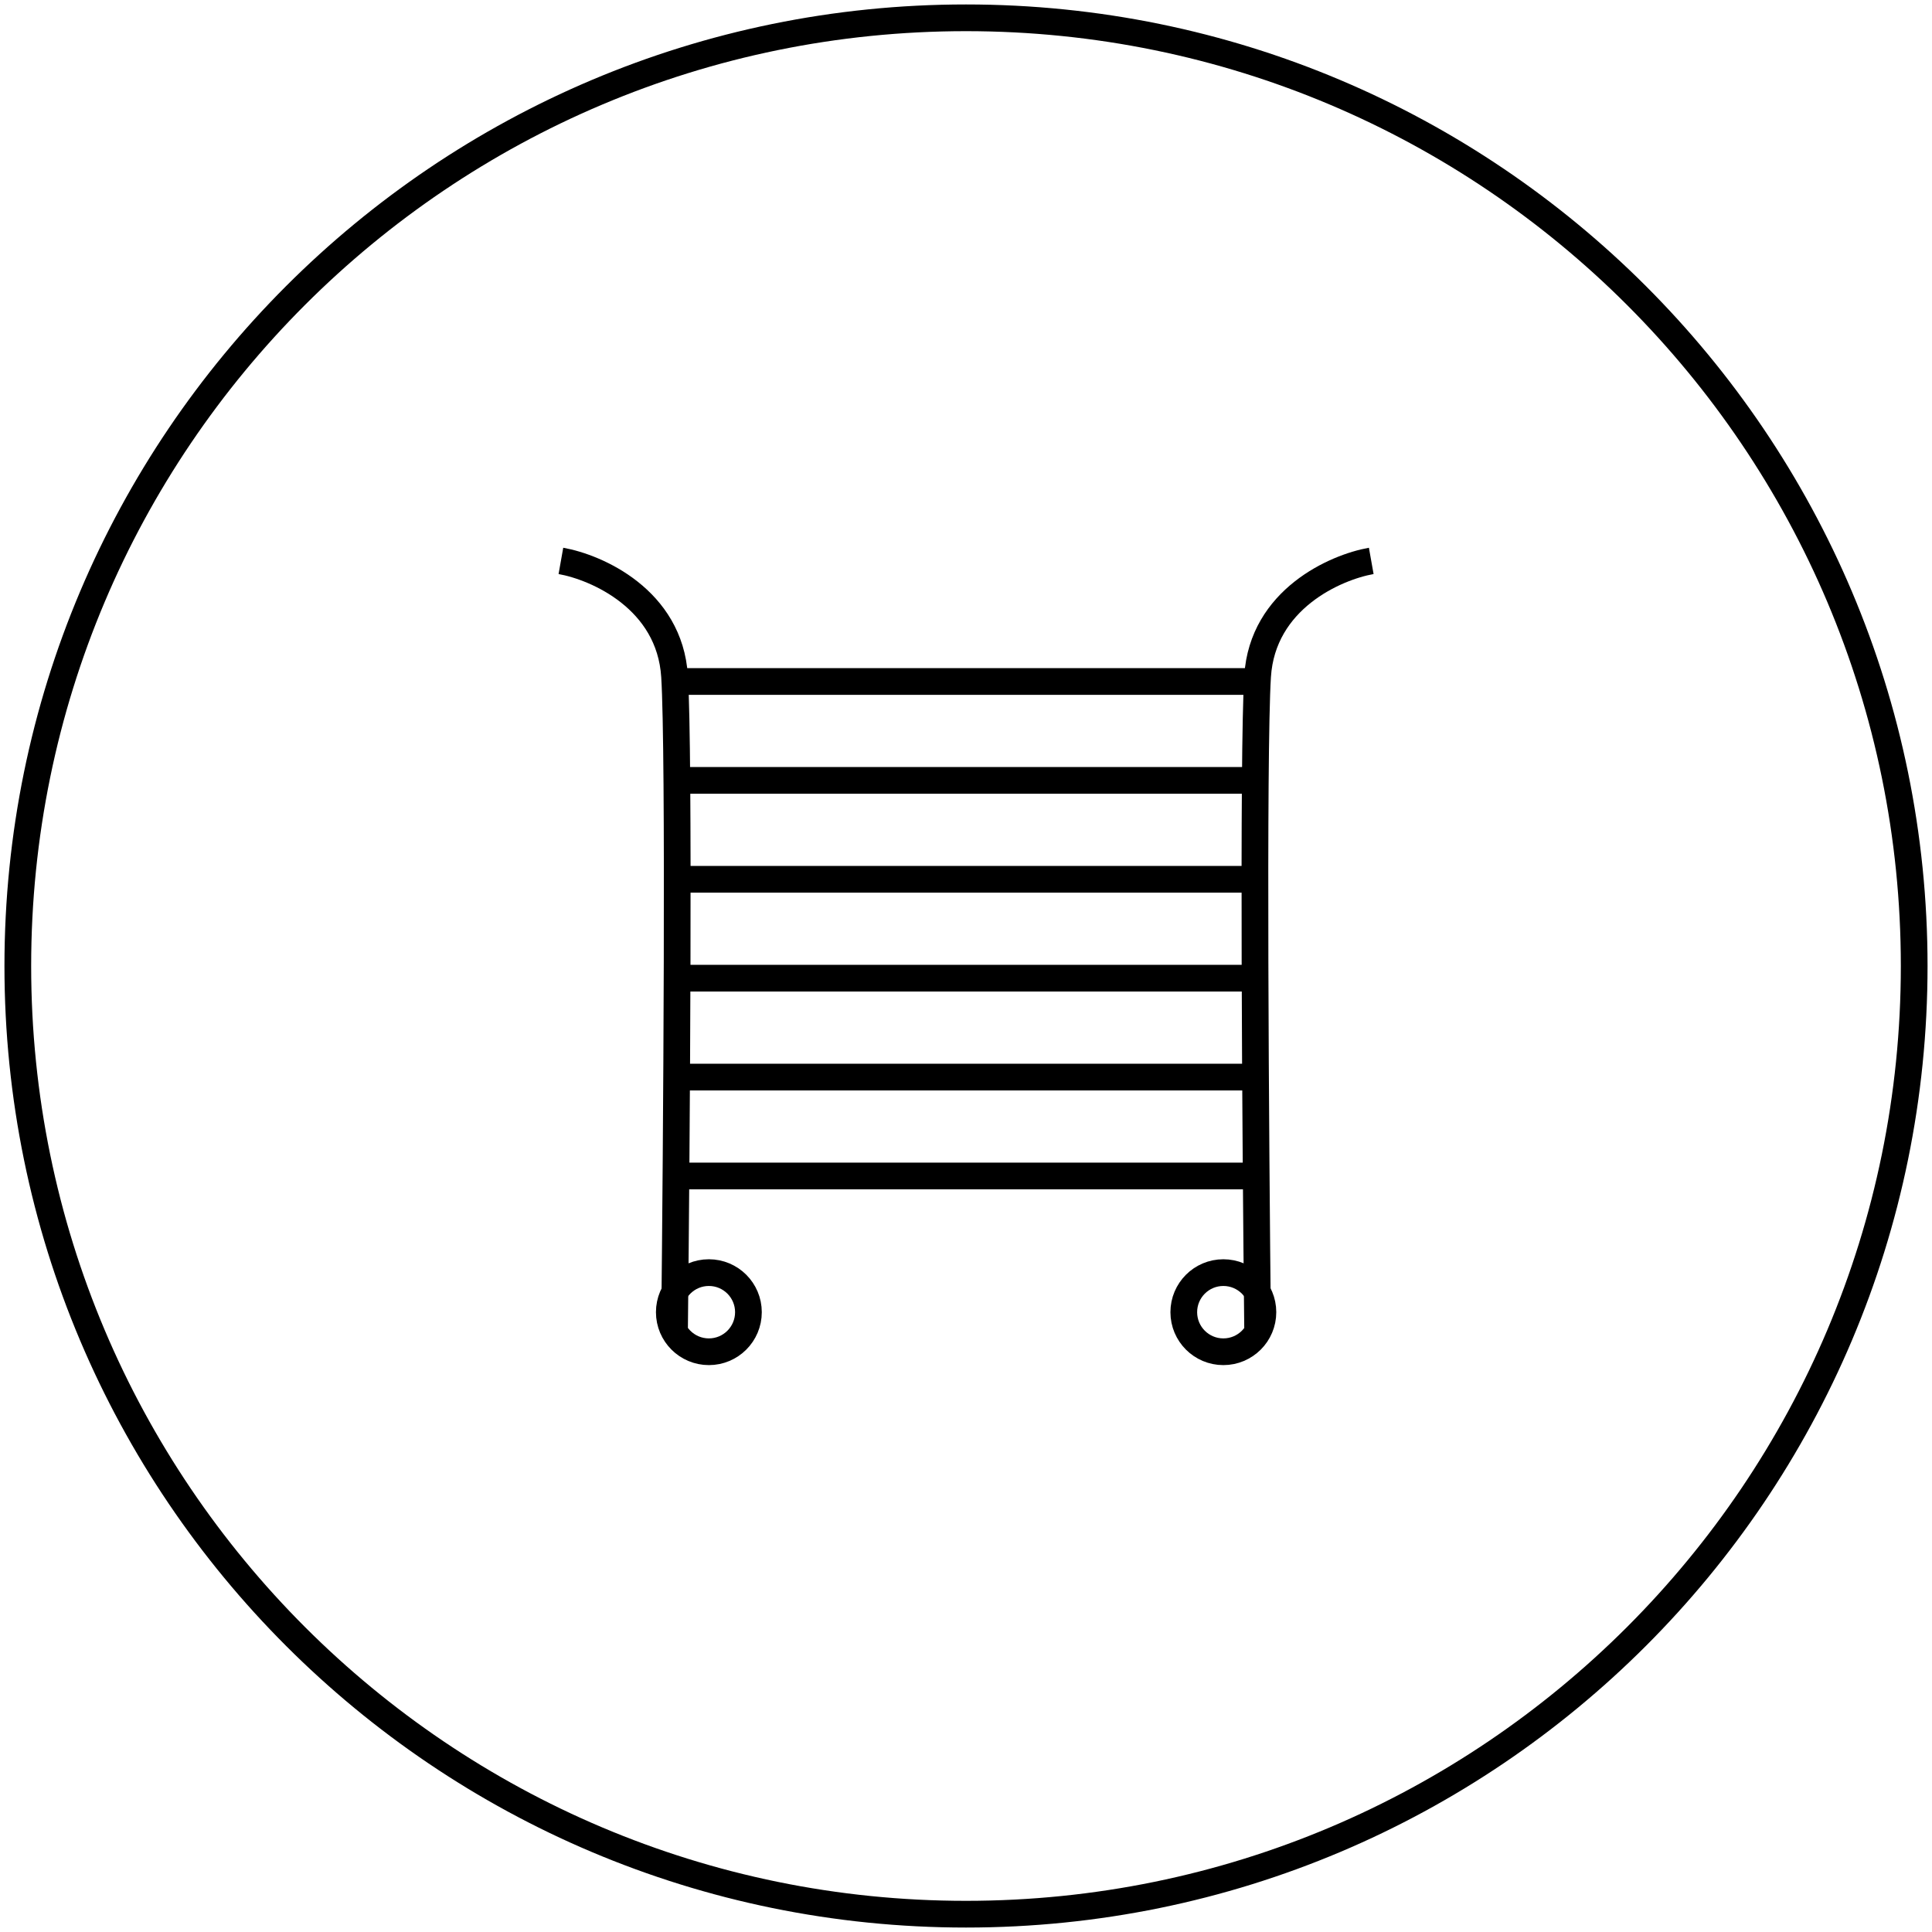 <svg width="217" height="217" viewBox="0 0 217 217" fill="none" xmlns="http://www.w3.org/2000/svg">
<g clip-path="url(#clip0_1675_623)">
<path d="M108.5 215C167.318 215 215 167.318 215 108.5C215 49.682 167.318 2 108.5 2C49.682 2 2 49.682 2 108.5C2 167.318 49.682 215 108.5 215Z" stroke="black" style="stroke:black;stroke-opacity:1;" stroke-width="3"/>
<path d="M154.017 63C149.99 63.715 141.798 67.307 141.252 75.96C140.707 84.612 141.025 128.35 141.252 149.137" stroke="black" style="stroke:black;stroke-opacity:1;" stroke-width="3"/>
<path d="M63 63C67.028 63.715 75.219 67.307 75.765 75.96C76.31 84.612 75.992 128.35 75.765 149.137" stroke="black" style="stroke:black;stroke-opacity:1;" stroke-width="3"/>
<path d="M79.62 151.827C82.074 151.827 84.063 149.838 84.063 147.383C84.063 144.929 82.074 142.939 79.62 142.939C77.165 142.939 75.176 144.929 75.176 147.383C75.176 149.838 77.165 151.827 79.62 151.827Z" stroke="black" style="stroke:black;stroke-opacity:1;" stroke-width="3"/>
<path d="M137.405 151.827C139.859 151.827 141.849 149.838 141.849 147.383C141.849 144.929 139.859 142.939 137.405 142.939C134.951 142.939 132.961 144.929 132.961 147.383C132.961 149.838 134.951 151.827 137.405 151.827Z" stroke="black" style="stroke:black;stroke-opacity:1;" stroke-width="3"/>
<path d="M76.164 132.085H140.864" stroke="black" style="stroke:black;stroke-opacity:1;" stroke-width="3"/>
<path d="M76.164 120.978H140.864" stroke="black" style="stroke:black;stroke-opacity:1;" stroke-width="3"/>
<path d="M76.164 109.868H140.864" stroke="black" style="stroke:black;stroke-opacity:1;" stroke-width="3"/>
<path d="M76.164 98.761H140.864" stroke="black" style="stroke:black;stroke-opacity:1;" stroke-width="3"/>
<path d="M76.164 87.652H140.864" stroke="black" style="stroke:black;stroke-opacity:1;" stroke-width="3"/>
<path d="M76.164 76.544H140.864" stroke="black" style="stroke:black;stroke-opacity:1;" stroke-width="3"/>
</g>
<defs>
<clipPath id="clip0_1675_623">
<rect width="217" height="217" fill="white" style="fill:white;fill-opacity:1;"/>
</clipPath>
</defs>
</svg>
